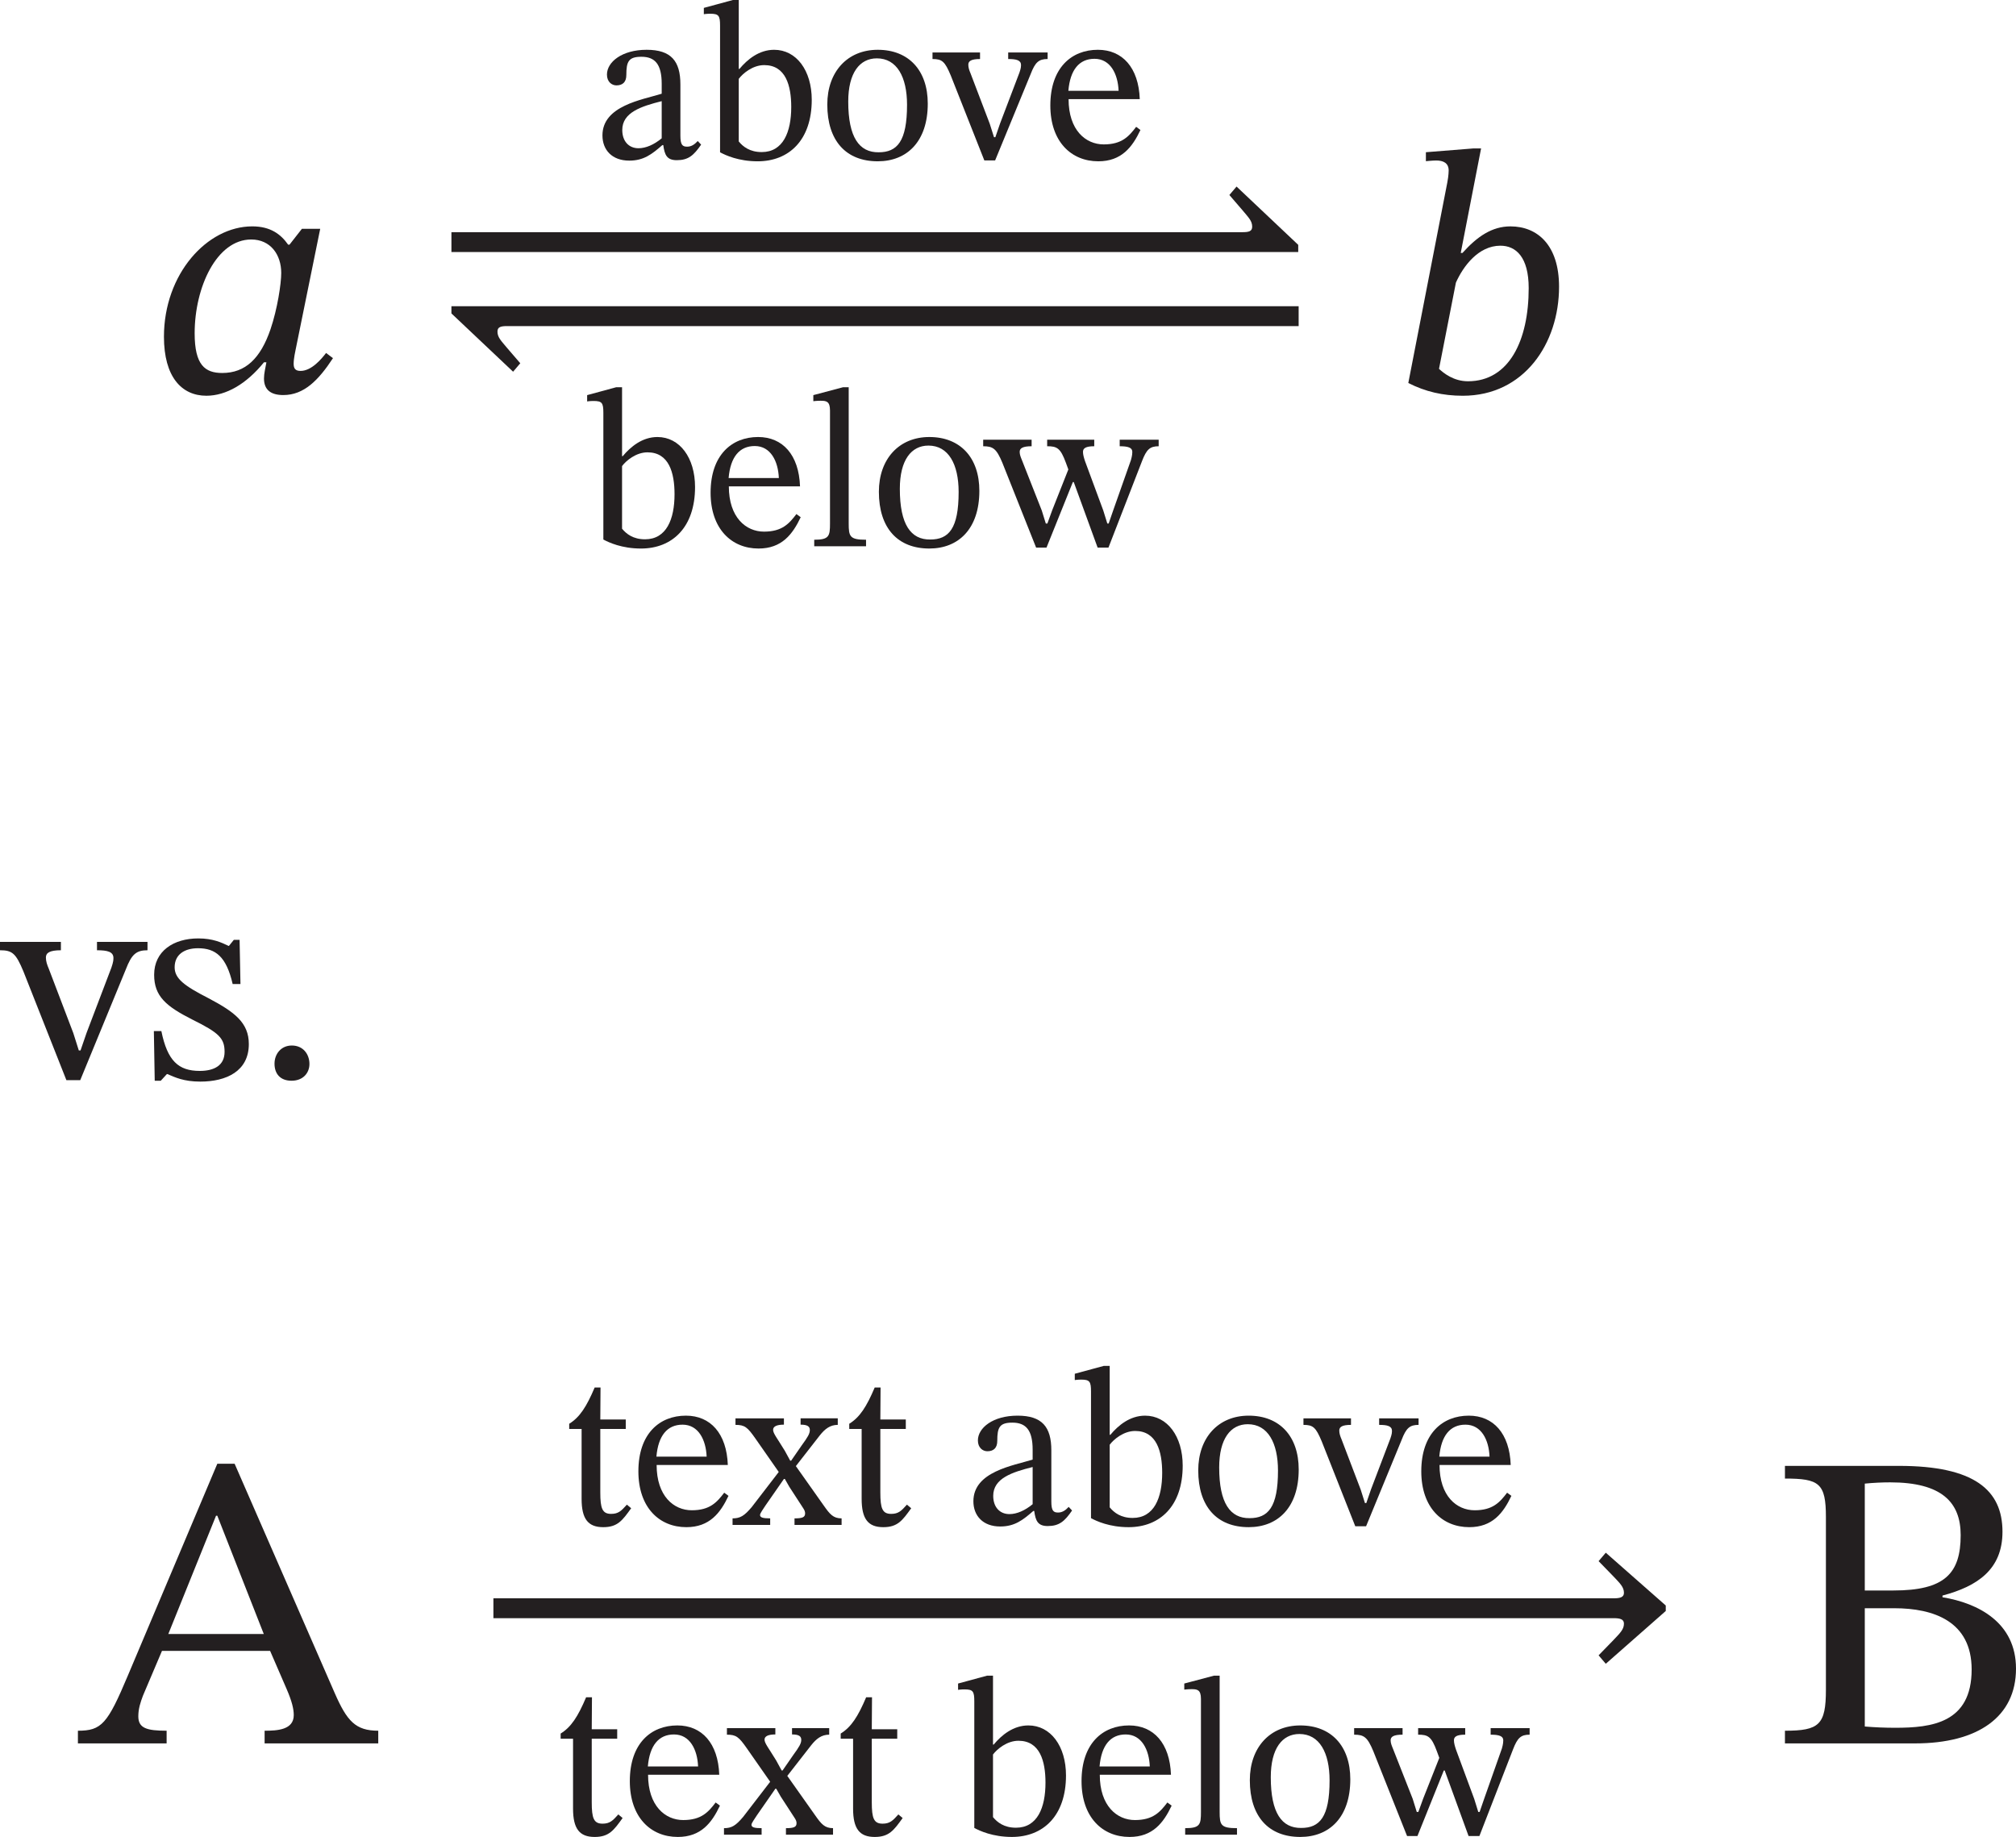 <?xml version="1.0" encoding="UTF-8"?>
<svg id="Layer_1" data-name="Layer 1" xmlns="http://www.w3.org/2000/svg" viewBox="0 0 286.345 260.91">
  <g>
    <path d="M94.082,20.606c-1.504,1.312-2.656,2.208-4.704,2.208-2.464,0-3.808-1.536-3.808-3.584,0-4.224,5.664-5.056,8.416-5.919v-1.408c0-2.784-.96-3.84-2.88-3.84-1.824,0-2.144.672-2.144,2.592,0,.992-.512,1.472-1.408,1.472-.64,0-1.344-.48-1.344-1.536,0-1.792,2.144-3.52,5.631-3.52s4.8,1.6,4.8,4.928v7.264c0,1.312.288,1.568.96,1.568.608,0,1.056-.32,1.504-.8l.48.512c-1.056,1.536-1.824,2.208-3.456,2.208-1.408,0-1.728-.736-1.92-2.144h-.128ZM93.985,14.367c-2.912.736-5.6,1.6-5.6,4.096,0,1.6.928,2.592,2.304,2.592,1.056,0,2.208-.512,3.296-1.408v-5.28Z" fill="#231f20"/>
    <path d="M104.93,9.792h.096c1.12-1.344,2.784-2.72,4.928-2.72,3.168,0,5.344,2.944,5.344,7.104,0,5.728-3.232,8.735-7.68,8.735-2.72,0-4.576-.864-5.343-1.28V3.648c0-1.44-.192-1.696-1.408-1.696-.512,0-.896.064-.896.064v-.896l4.128-1.12h.832v9.792ZM104.93,20.095c.608.736,1.568,1.504,3.264,1.504,3.04,0,4.191-2.848,4.191-6.4,0-3.072-.8-5.952-3.839-5.952-1.632,0-3.04,1.184-3.616,1.952v8.896Z" fill="#231f20"/>
    <path d="M131.777,14.719c0,5.376-2.944,8.191-7.104,8.191-4.479,0-7.167-2.879-7.167-8.063,0-4.64,2.848-7.775,7.167-7.775,4.384,0,7.104,2.912,7.104,7.647ZM120.481,14.431c0,5.087,1.568,7.231,4.32,7.199,2.624,0,4.032-1.536,4.032-6.751,0-3.936-1.44-6.591-4.288-6.591-2.432,0-4.064,2.048-4.064,6.144Z" fill="#231f20"/>
    <path d="M148.801,8.383c-1.248,0-1.76.448-2.4,2.112l-5.056,12.287h-1.536l-4.768-12.063c-.832-1.984-1.216-2.336-2.592-2.336v-.928h6.751v.928c-1.248,0-1.664.288-1.664.8,0,.416.128.8.32,1.248l2.72,7.136.608,1.919h.192l.672-1.952,2.752-7.231c.032-.16.224-.544.224-1.056,0-.704-.672-.864-1.824-.864v-.928h5.6v.928Z" fill="#231f20"/>
    <path d="M161.985,18.462c-1.152,2.432-2.688,4.448-5.984,4.448-3.84,0-6.815-2.784-6.815-7.935,0-5.344,3.008-7.904,6.751-7.904,3.488,0,5.792,2.528,5.952,7.008h-10.111c0,4.416,2.432,6.431,4.992,6.431,2.592,0,3.583-1.152,4.607-2.496l.608.448ZM158.881,12.895c-.096-2.368-1.152-4.543-3.424-4.543-2.176,0-3.456,1.568-3.711,4.543h7.135Z" fill="#231f20"/>
    <path d="M88.354,64.792h.096c1.12-1.344,2.784-2.72,4.928-2.72,3.168,0,5.344,2.944,5.344,7.104,0,5.728-3.232,8.735-7.68,8.735-2.72,0-4.576-.864-5.343-1.28v-17.982c0-1.44-.192-1.696-1.408-1.696-.512,0-.896.064-.896.064v-.896l4.128-1.12h.832v9.792ZM88.354,75.095c.608.736,1.568,1.504,3.264,1.504,3.04,0,4.191-2.848,4.191-6.4,0-3.072-.8-5.952-3.839-5.952-1.632,0-3.04,1.184-3.616,1.952v8.896Z" fill="#231f20"/>
    <path d="M113.729,73.462c-1.152,2.432-2.688,4.448-5.984,4.448-3.84,0-6.815-2.784-6.815-7.935,0-5.344,3.008-7.904,6.751-7.904,3.488,0,5.792,2.528,5.952,7.008h-10.111c0,4.416,2.432,6.431,4.992,6.431,2.592,0,3.583-1.152,4.607-2.496l.608.448ZM110.625,67.895c-.096-2.368-1.152-4.543-3.424-4.543-2.176,0-3.456,1.568-3.711,4.543h7.135Z" fill="#231f20"/>
    <path d="M123.009,77.59h-7.359v-.928c2.112,0,2.24-.512,2.24-2.304v-16.062c0-1.312-.544-1.376-1.344-1.376-.544,0-1.024.064-1.024.064v-.864l4.224-1.12h.8v19.358c0,1.856.16,2.304,2.464,2.304v.928Z" fill="#231f20"/>
    <path d="M139.104,69.719c0,5.376-2.944,8.191-7.104,8.191-4.479,0-7.167-2.879-7.167-8.063,0-4.64,2.848-7.775,7.167-7.775,4.384,0,7.104,2.912,7.104,7.647ZM127.809,69.431c0,5.087,1.568,7.231,4.32,7.199,2.624,0,4.032-1.536,4.032-6.751,0-3.936-1.44-6.591-4.288-6.591-2.432,0-4.064,2.048-4.064,6.144Z" fill="#231f20"/>
    <path d="M164.576,63.383c-1.248,0-1.728.448-2.368,2.112l-4.768,12.287h-1.536l-3.392-9.311h-.128l-3.744,9.311h-1.472l-4.8-12.063c-.832-1.984-1.312-2.336-2.72-2.336v-.928h6.879v.928c-1.28,0-1.696.288-1.696.8,0,.416.16.768.352,1.248l2.784,7.072.576,1.855h.224l.672-1.855,2.304-5.824-.352-.96c-.768-2.08-1.248-2.336-2.656-2.336v-.928h6.688v.928c-1.216,0-1.6.288-1.6.8,0,.384.128.832.288,1.312l2.592,7.008.576,1.855h.192l.64-1.855,2.527-7.167c.032-.16.192-.608.192-1.152,0-.608-.608-.8-1.792-.8v-.928h5.536v.928Z" fill="#231f20"/>
  </g>
  <g>
    <path d="M41.955,49.841s-.245,1.078-.245,1.813c0,.637.196,1.029.98,1.029,1.568,0,2.989-1.715,3.625-2.548l.98.735c-2.058,3.136-4.116,5.242-7.055,5.242-1.764,0-2.744-.735-2.744-2.352,0-.735.196-1.421.343-2.303h-.343c-2.499,3.086-5.39,4.752-8.183,4.752-3.528,0-6.026-2.695-6.026-8.378,0-8.917,6.125-15.679,12.543-15.679,2.597,0,4.066,1.127,5.096,2.597h.196l1.764-2.254h2.597l-3.528,17.344ZM35.684,34.016c-4.9,0-8.036,6.762-8.036,13.327,0,4.508,1.47,5.634,3.92,5.634,3.283,0,5.438-2.058,6.859-6.222.98-2.891,1.519-6.468,1.519-7.986,0-2.597-1.519-4.753-4.263-4.753Z" fill="#231f20"/>
    <path d="M207.723,35.927c2.107-2.352,4.214-3.773,6.811-3.773,3.871,0,6.908,2.695,6.908,8.574,0,8.036-4.948,15.483-13.67,15.483-2.842,0-5.34-.588-7.741-1.813l5.537-28.466c.049-.196.195-1.127.195-1.715,0-1.078-.783-1.421-1.764-1.421-.539,0-1.47.098-1.47.098v-1.274l6.762-.539h1.077l-2.891,14.846h.245ZM204.391,52.389c.638.588,2.059,1.764,4.116,1.764,5.83,0,8.623-5.782,8.623-13.229,0-4.41-1.812-6.026-4.018-6.026-3.136,0-5.292,2.939-6.32,5.242l-2.401,12.249Z" fill="#231f20"/>
  </g>
  <g>
    <path d="M20.951,134.969c-1.599,0-2.255.574-3.075,2.706l-6.478,15.744h-1.968l-6.109-15.457c-1.066-2.542-1.558-2.993-3.321-2.993v-1.189h8.651v1.189c-1.599,0-2.132.369-2.132,1.025,0,.533.164,1.025.41,1.599l3.485,9.143.779,2.46h.246l.861-2.501,3.526-9.266c.041-.205.287-.697.287-1.353,0-.902-.861-1.107-2.337-1.107v-1.189h7.175v1.189Z" fill="#231f20"/>
    <path d="M22.919,146.449c.861,4.223,2.419,5.658,5.453,5.658,2.05,0,3.526-.779,3.526-2.706s-.779-2.706-4.592-4.592c-3.731-1.886-5.412-3.321-5.412-6.355,0-3.362,2.747-5.166,6.273-5.166,2.05,0,3.28.574,4.305,1.066h.041l.697-.861h.82l.123,6.273h-1.107c-.902-3.895-2.419-5.084-4.92-5.084-1.886,0-3.321.861-3.321,2.706,0,1.599,1.353,2.624,4.797,4.387,3.731,1.968,5.74,3.485,5.74,6.519,0,3.854-3.198,5.33-6.888,5.33-2.378,0-3.608-.615-4.674-1.066h-.082l-.861.943h-.861l-.123-7.052h1.066Z" fill="#231f20"/>
    <path d="M41.41,153.501c-1.64,0-2.419-1.025-2.419-2.419s.943-2.583,2.46-2.583c1.599,0,2.501,1.23,2.501,2.624,0,1.271-.902,2.378-2.542,2.378Z" fill="#231f20"/>
  </g>
  <g>
    <path d="M89.649,214.223c-1.248,1.728-1.92,2.688-3.968,2.688-2.144,0-3.072-1.152-3.072-4.032v-9.919h-1.76v-.736c1.504-.928,2.464-2.432,3.616-5.151h.832l-.032,4.543h3.616v1.344h-3.616v9.023c0,2.271.288,3.04,1.536,3.04,1.024,0,1.44-.416,2.24-1.312l.608.512Z" fill="#231f20"/>
    <path d="M103.473,212.462c-1.152,2.432-2.688,4.448-5.984,4.448-3.84,0-6.815-2.784-6.815-7.935,0-5.344,3.008-7.904,6.751-7.904,3.488,0,5.792,2.528,5.952,7.008h-10.111c0,4.416,2.432,6.431,4.992,6.431,2.592,0,3.583-1.152,4.607-2.496l.608.448ZM100.369,206.895c-.096-2.368-1.152-4.543-3.424-4.543-2.176,0-3.456,1.568-3.711,4.543h7.135Z" fill="#231f20"/>
    <path d="M112.85,216.59v-.928c1.12,0,1.504-.16,1.504-.704,0-.224-.064-.416-.224-.672l-2.016-3.104-.64-1.12h-.128l-2.624,3.775c-.32.512-.768,1.088-.768,1.344,0,.352.384.48,1.44.48v.928h-5.344v-.928c1.088,0,1.664-.352,2.72-1.6l3.84-4.992-3.328-4.768c-1.12-1.6-1.504-1.92-2.816-1.92v-.928h6.879v.896c-1.024,0-1.536.256-1.536.736,0,.512.576,1.184,1.664,2.976l.768,1.408h.128l1.504-2.176c.864-1.184,1.152-1.664,1.152-2.176,0-.48-.288-.768-1.312-.768v-.896h5.28v.928c-1.088,0-1.824.576-2.56,1.504l-3.392,4.352,3.936,5.568c.896,1.28,1.375,1.856,2.56,1.856v.928h-6.688Z" fill="#231f20"/>
    <path d="M129.425,214.223c-1.248,1.728-1.92,2.688-3.968,2.688-2.144,0-3.072-1.152-3.072-4.032v-9.919h-1.76v-.736c1.504-.928,2.464-2.432,3.616-5.151h.832l-.032,4.543h3.616v1.344h-3.616v9.023c0,2.271.288,3.04,1.536,3.04,1.024,0,1.44-.416,2.24-1.312l.608.512Z" fill="#231f20"/>
    <path d="M146.769,214.606c-1.503,1.312-2.656,2.208-4.704,2.208-2.463,0-3.808-1.536-3.808-3.584,0-4.224,5.664-5.056,8.416-5.919v-1.408c0-2.784-.96-3.84-2.88-3.84-1.824,0-2.144.672-2.144,2.592,0,.992-.512,1.472-1.408,1.472-.64,0-1.344-.48-1.344-1.536,0-1.792,2.144-3.52,5.631-3.52s4.8,1.6,4.8,4.928v7.264c0,1.312.288,1.568.96,1.568.608,0,1.056-.32,1.504-.8l.48.512c-1.056,1.536-1.824,2.208-3.456,2.208-1.408,0-1.728-.736-1.919-2.144h-.128ZM146.673,208.367c-2.912.736-5.6,1.6-5.6,4.096,0,1.6.928,2.592,2.304,2.592,1.056,0,2.208-.512,3.296-1.408v-5.28Z" fill="#231f20"/>
    <path d="M157.618,203.792h.096c1.12-1.344,2.784-2.72,4.928-2.72,3.168,0,5.344,2.944,5.344,7.104,0,5.728-3.232,8.735-7.68,8.735-2.72,0-4.576-.864-5.344-1.28v-17.982c0-1.44-.192-1.696-1.408-1.696-.512,0-.896.064-.896.064v-.896l4.128-1.12h.832v9.792ZM157.618,214.095c.608.736,1.568,1.504,3.264,1.504,3.04,0,4.191-2.848,4.191-6.4,0-3.072-.8-5.952-3.839-5.952-1.632,0-3.04,1.184-3.616,1.952v8.896Z" fill="#231f20"/>
    <path d="M184.464,208.719c0,5.376-2.943,8.191-7.103,8.191-4.479,0-7.167-2.879-7.167-8.063,0-4.64,2.848-7.775,7.167-7.775,4.384,0,7.103,2.912,7.103,7.647ZM173.169,208.431c0,5.087,1.568,7.231,4.32,7.199,2.624,0,4.032-1.536,4.032-6.751,0-3.936-1.44-6.591-4.288-6.591-2.432,0-4.064,2.048-4.064,6.144Z" fill="#231f20"/>
    <path d="M201.489,202.383c-1.248,0-1.76.448-2.399,2.112l-5.056,12.287h-1.536l-4.768-12.063c-.832-1.984-1.216-2.336-2.592-2.336v-.928h6.751v.928c-1.248,0-1.663.288-1.663.8,0,.416.128.8.319,1.248l2.72,7.136.608,1.919h.191l.672-1.952,2.752-7.231c.032-.16.225-.544.225-1.056,0-.704-.672-.864-1.824-.864v-.928h5.6v.928Z" fill="#231f20"/>
    <path d="M214.673,212.462c-1.152,2.432-2.688,4.448-5.984,4.448-3.84,0-6.815-2.784-6.815-7.935,0-5.344,3.008-7.904,6.752-7.904,3.487,0,5.791,2.528,5.951,7.008h-10.111c0,4.416,2.432,6.431,4.992,6.431,2.592,0,3.583-1.152,4.607-2.496l.608.448ZM211.569,206.895c-.096-2.368-1.151-4.543-3.424-4.543-2.176,0-3.455,1.568-3.711,4.543h7.135Z" fill="#231f20"/>
    <path d="M88.433,258.223c-1.248,1.728-1.92,2.688-3.968,2.688-2.144,0-3.072-1.151-3.072-4.031v-9.919h-1.76v-.736c1.504-.928,2.464-2.432,3.616-5.151h.832l-.032,4.543h3.616v1.345h-3.616v9.023c0,2.271.288,3.039,1.536,3.039,1.024,0,1.44-.416,2.24-1.312l.608.512Z" fill="#231f20"/>
    <path d="M102.257,256.463c-1.152,2.432-2.688,4.447-5.984,4.447-3.84,0-6.815-2.783-6.815-7.935,0-5.344,3.008-7.904,6.751-7.904,3.488,0,5.792,2.528,5.952,7.008h-10.111c0,4.416,2.432,6.432,4.992,6.432,2.592,0,3.583-1.152,4.607-2.496l.608.448ZM99.153,250.896c-.096-2.368-1.152-4.544-3.424-4.544-2.176,0-3.456,1.568-3.711,4.544h7.135Z" fill="#231f20"/>
    <path d="M111.633,260.591v-.928c1.12,0,1.504-.16,1.504-.704,0-.225-.064-.416-.224-.672l-2.016-3.104-.64-1.119h-.128l-2.624,3.775c-.32.512-.768,1.088-.768,1.344,0,.352.384.48,1.44.48v.928h-5.344v-.928c1.088,0,1.664-.353,2.72-1.601l3.84-4.991-3.328-4.768c-1.12-1.601-1.504-1.92-2.816-1.92v-.928h6.879v.896c-1.024,0-1.536.256-1.536.736,0,.512.576,1.184,1.664,2.976l.768,1.408h.128l1.504-2.177c.864-1.184,1.152-1.663,1.152-2.176,0-.479-.288-.768-1.312-.768v-.896h5.28v.928c-1.088,0-1.824.576-2.56,1.504l-3.392,4.352,3.936,5.567c.896,1.28,1.375,1.856,2.56,1.856v.928h-6.688Z" fill="#231f20"/>
    <path d="M128.209,258.223c-1.248,1.728-1.92,2.688-3.968,2.688-2.144,0-3.072-1.151-3.072-4.031v-9.919h-1.76v-.736c1.504-.928,2.464-2.432,3.616-5.151h.832l-.032,4.543h3.616v1.345h-3.616v9.023c0,2.271.288,3.039,1.536,3.039,1.024,0,1.44-.416,2.24-1.312l.608.512Z" fill="#231f20"/>
    <path d="M141.042,247.792h.096c1.12-1.345,2.784-2.721,4.928-2.721,3.168,0,5.344,2.944,5.344,7.104,0,5.728-3.232,8.735-7.68,8.735-2.72,0-4.576-.863-5.344-1.279v-17.982c0-1.44-.192-1.696-1.408-1.696-.512,0-.896.063-.896.063v-.896l4.128-1.12h.832v9.792ZM141.042,258.095c.608.736,1.568,1.504,3.264,1.504,3.04,0,4.191-2.848,4.191-6.399,0-3.072-.8-5.952-3.839-5.952-1.632,0-3.04,1.185-3.616,1.952v8.896Z" fill="#231f20"/>
    <path d="M166.417,256.463c-1.152,2.432-2.688,4.447-5.984,4.447-3.84,0-6.815-2.783-6.815-7.935,0-5.344,3.008-7.904,6.751-7.904,3.488,0,5.792,2.528,5.952,7.008h-10.111c0,4.416,2.432,6.432,4.992,6.432,2.592,0,3.583-1.152,4.607-2.496l.608.448ZM163.313,250.896c-.096-2.368-1.152-4.544-3.424-4.544-2.176,0-3.456,1.568-3.711,4.544h7.135Z" fill="#231f20"/>
    <path d="M175.697,260.591h-7.359v-.928c2.112,0,2.24-.513,2.24-2.305v-16.062c0-1.312-.544-1.376-1.344-1.376-.544,0-1.024.064-1.024.064v-.864l4.224-1.12h.8v19.358c0,1.856.16,2.305,2.464,2.305v.928Z" fill="#231f20"/>
    <path d="M191.792,252.719c0,5.376-2.944,8.191-7.104,8.191-4.479,0-7.167-2.879-7.167-8.063,0-4.64,2.848-7.775,7.167-7.775,4.384,0,7.104,2.912,7.104,7.647ZM180.497,252.432c0,5.087,1.568,7.231,4.32,7.199,2.624,0,4.031-1.536,4.031-6.752,0-3.936-1.439-6.591-4.287-6.591-2.432,0-4.064,2.048-4.064,6.144Z" fill="#231f20"/>
    <path d="M217.264,246.384c-1.248,0-1.729.448-2.368,2.111l-4.768,12.287h-1.536l-3.392-9.311h-.128l-3.744,9.311h-1.472l-4.8-12.062c-.832-1.984-1.312-2.336-2.72-2.336v-.928h6.88v.928c-1.28,0-1.696.288-1.696.8,0,.416.16.768.353,1.248l2.783,7.071.576,1.855h.224l.673-1.855,2.304-5.823-.353-.96c-.768-2.08-1.248-2.336-2.655-2.336v-.928h6.688v.928c-1.216,0-1.601.288-1.601.8,0,.384.128.832.288,1.312l2.592,7.008.576,1.855h.192l.64-1.855,2.527-7.167c.032-.16.192-.608.192-1.152,0-.608-.607-.8-1.792-.8v-.928h5.536v.928Z" fill="#231f20"/>
  </g>
  <g>
    <path d="M37.585,247.623v-1.8c1.8,0,4.14-.12,4.14-2.22,0-.84-.24-1.92-1.02-3.72l-2.34-5.4h-15.359l-2.7,6.36c-.36.96-.66,1.859-.66,2.939,0,1.681,1.2,2.04,4.02,2.04v1.8h-12.599v-1.8c3.36,0,4.2-.96,7.08-7.8l12.719-30.118h2.46l14.22,32.578c1.74,3.96,2.939,5.34,6.18,5.34v1.8h-16.14ZM30.866,215.284h-.18l-6.78,16.8h13.56l-6.6-16.8Z" fill="#231f20"/>
    <path d="M275.906,226.864c5.1.84,10.439,3.6,10.439,10.14,0,6.84-5.399,10.619-14.339,10.619h-18.479v-1.8c4.859,0,5.819-.84,5.819-5.819v-24.539c0-4.8-.96-5.46-5.819-5.46v-1.8h16.199c10.68,0,14.699,3.42,14.699,9.359,0,5.34-3.54,7.74-8.52,9.06v.24ZM268.946,225.904c7.26,0,9.54-2.4,9.54-7.859,0-4.681-2.7-7.5-10.02-7.5-1.14,0-2.4.06-3.6.18v15.18h4.079ZM264.867,245.224c1.439.12,2.88.18,4.319.18,5.16,0,10.859-.66,10.859-8.279,0-6.84-5.399-8.7-10.979-8.7h-4.199v16.8Z" fill="#231f20"/>
  </g>
  <path d="M236.599,228.815l-8.52,7.5-1.02-1.2,2.1-2.16c.9-.96,1.5-1.499,1.5-2.34,0-.659-.6-.779-1.5-.779H70.081v-2.82h159.078c.9,0,1.5-.12,1.5-.78,0-.84-.6-1.38-1.5-2.34l-2.1-2.159,1.02-1.2,8.52,7.5v.779Z" fill="#231f20"/>
  <g>
    <path d="M64.119,35.797v-2.82h112.357c.9,0,1.38-.12,1.38-.78,0-.84-.54-1.32-1.38-2.34l-1.86-2.16,1.02-1.2,8.76,8.28v1.02h-120.277Z" fill="#231f20"/>
    <path d="M184.455,43.496v2.82h-112.417c-.9,0-1.38.12-1.38.78,0,.84.54,1.32,1.38,2.34l1.86,2.16-1.02,1.2-8.76-8.279v-1.02h120.337Z" fill="#231f20"/>
  </g>
</svg>
